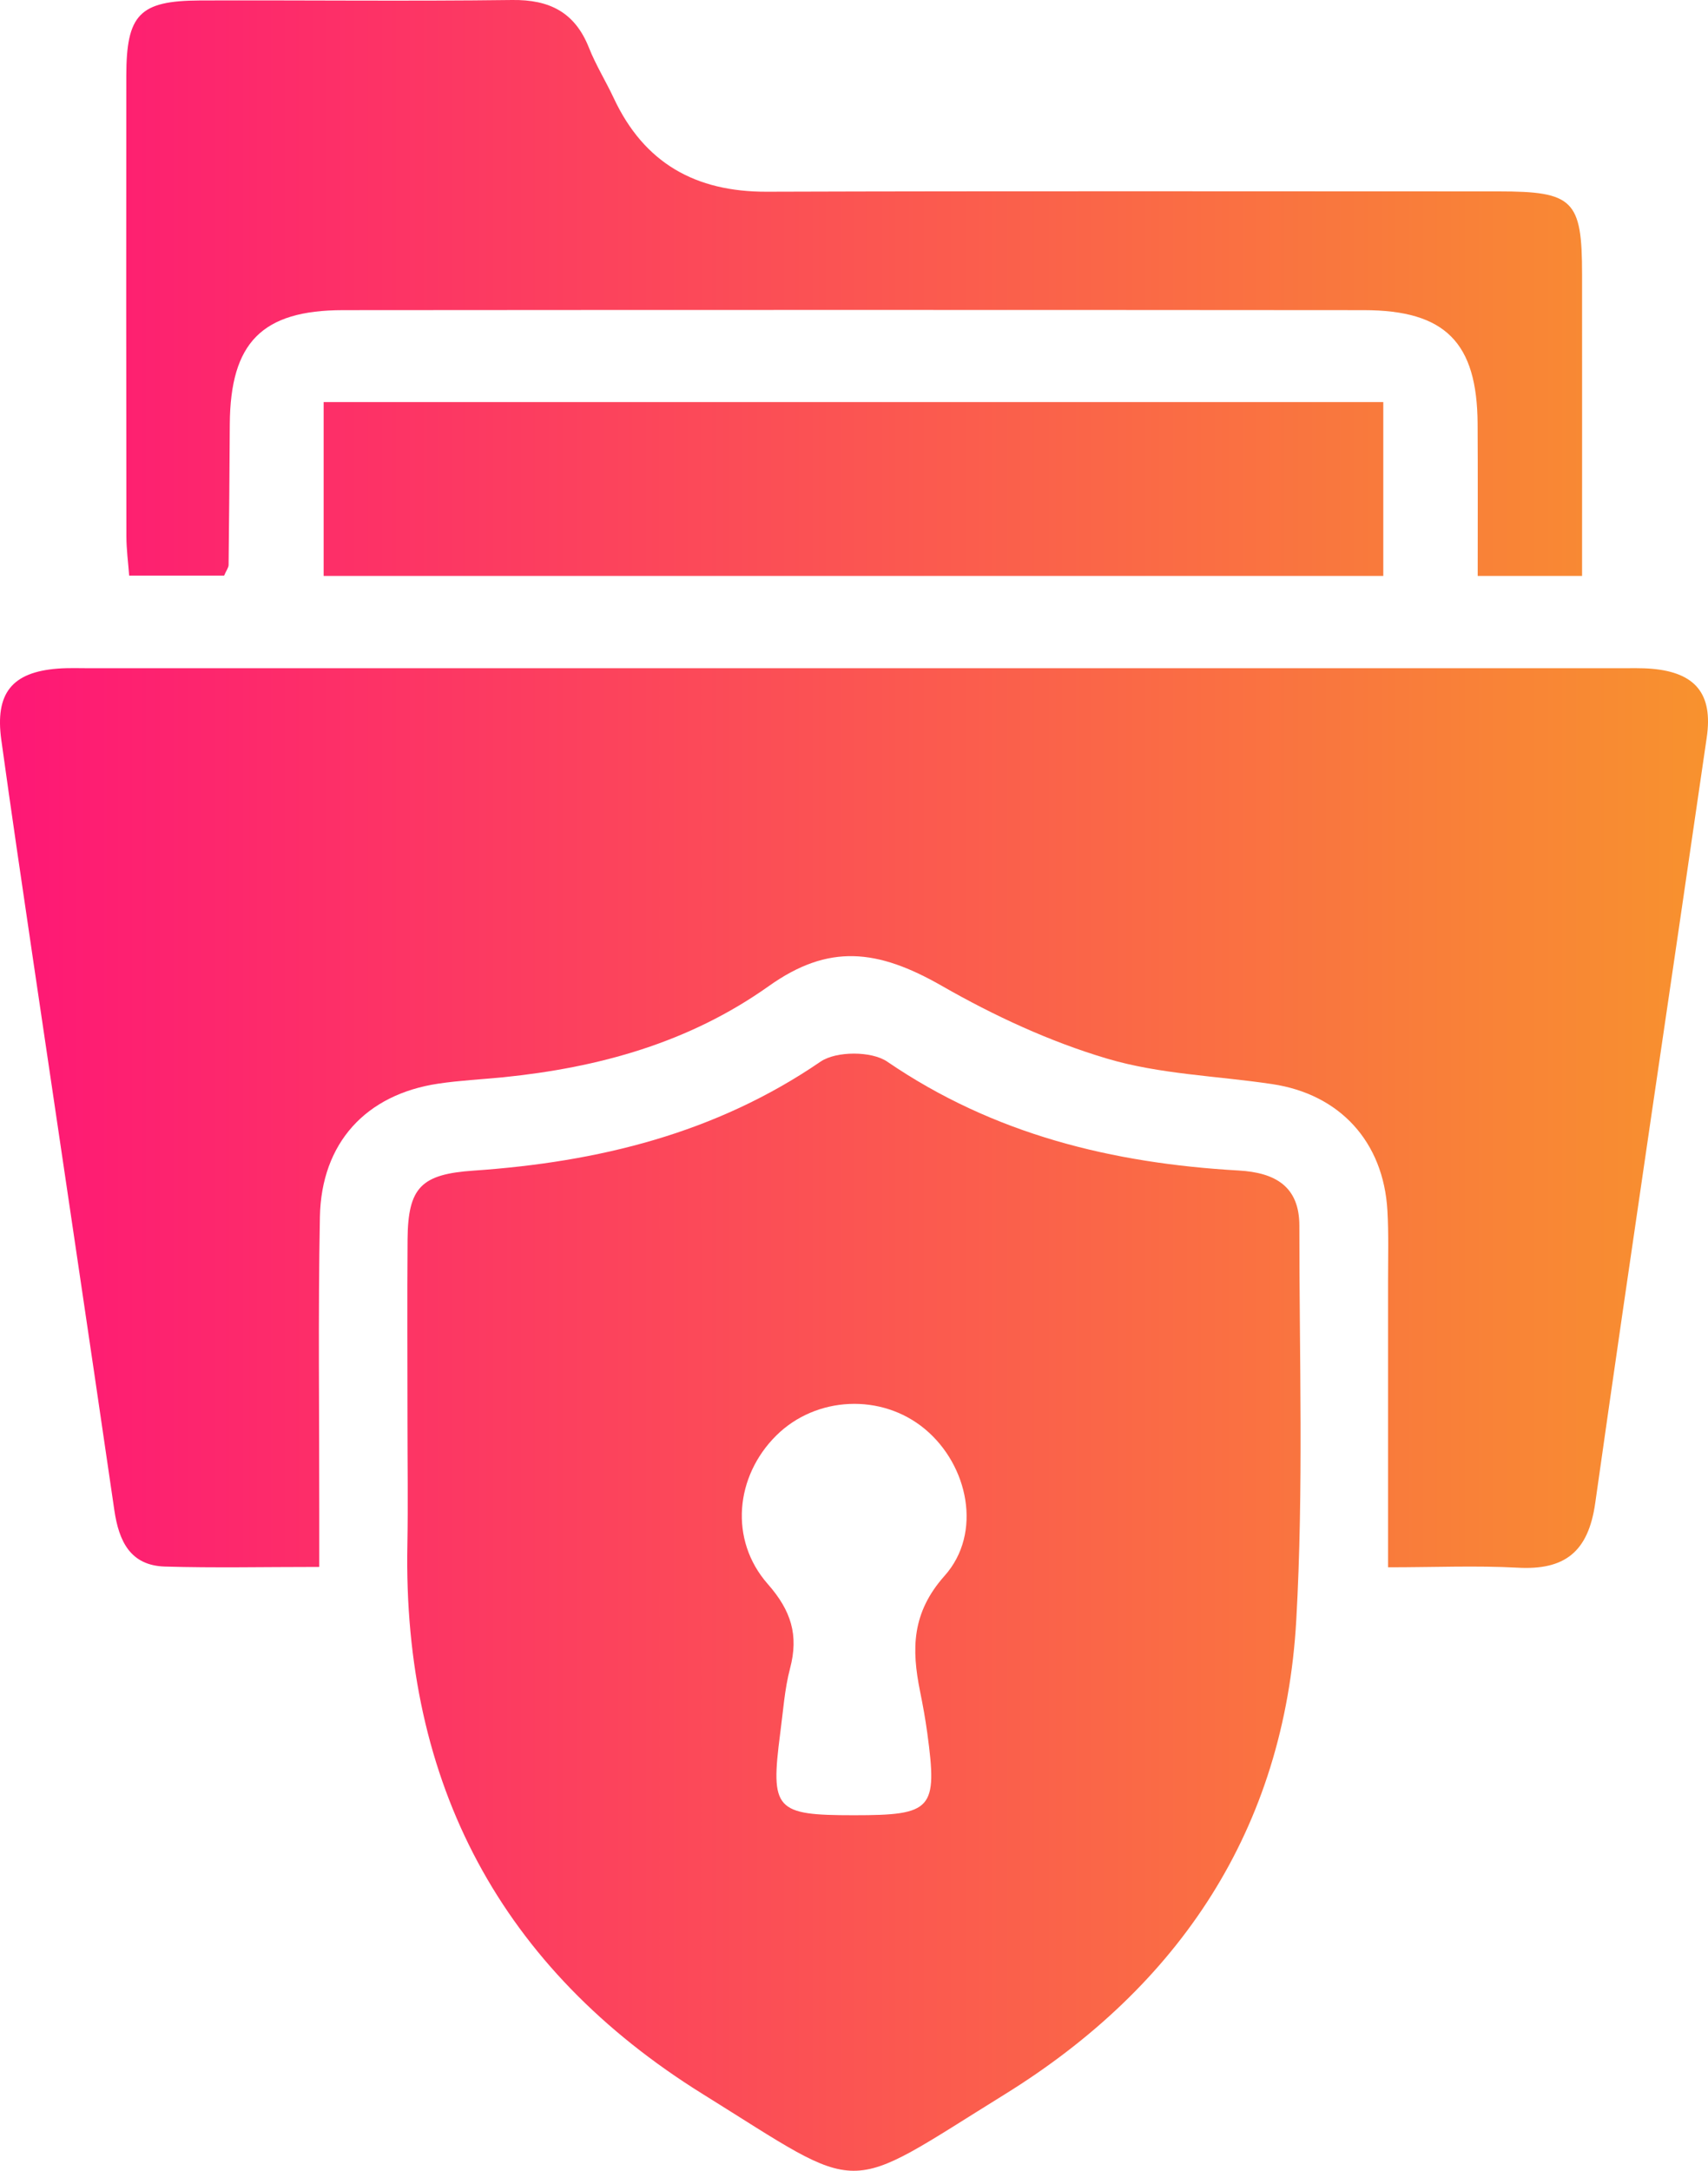 <svg width="37" height="47" viewBox="0 0 37 47" fill="none" xmlns="http://www.w3.org/2000/svg">
<path d="M30.069 33.934C30.069 31.785 30.069 29.759 30.069 27.734C30.069 27.226 30.084 26.718 30.055 26.209C29.97 24.721 29.025 23.69 27.558 23.472C26.362 23.293 25.125 23.261 23.978 22.919C22.739 22.551 21.533 21.992 20.406 21.347C19.004 20.544 17.949 20.43 16.656 21.349C14.923 22.579 12.971 23.114 10.902 23.324C10.433 23.37 9.96 23.393 9.496 23.462C7.926 23.696 6.96 24.745 6.93 26.349C6.889 28.483 6.918 30.62 6.916 32.753C6.916 33.115 6.916 33.479 6.916 33.926C5.714 33.926 4.643 33.95 3.572 33.918C2.824 33.895 2.576 33.373 2.477 32.698C1.895 28.708 1.299 24.727 0.711 20.741C0.479 19.167 0.246 17.593 0.028 16.018C-0.111 15.007 0.261 14.552 1.253 14.476C1.487 14.458 1.723 14.468 1.96 14.468C12.999 14.468 24.039 14.468 35.08 14.468C35.316 14.468 35.553 14.46 35.787 14.48C36.723 14.562 37.111 15.019 36.973 15.965C36.171 21.492 35.341 27.014 34.557 32.543C34.407 33.605 33.894 34.001 32.87 33.942C31.975 33.894 31.076 33.934 30.069 33.934Z" fill="url(#paint0_linear_25_49)"/>
<path d="M8.827 30.795C8.827 29.473 8.819 28.151 8.829 26.831C8.839 25.705 9.126 25.422 10.264 25.345C12.953 25.16 15.496 24.544 17.775 22.986C18.115 22.754 18.881 22.754 19.22 22.986C21.529 24.564 24.107 25.188 26.833 25.343C27.621 25.388 28.148 25.683 28.148 26.539C28.146 29.383 28.241 32.236 28.081 35.073C27.827 39.608 25.544 43.007 21.758 45.35C18.2 47.552 18.784 47.552 15.222 45.338C10.86 42.625 8.722 38.625 8.825 33.438C8.841 32.556 8.827 31.675 8.827 30.795ZM18.499 39.302C20.2 39.302 20.313 39.178 20.087 37.519C20.046 37.218 19.992 36.919 19.931 36.62C19.747 35.707 19.745 34.922 20.465 34.115C21.285 33.194 20.978 31.722 20.034 30.939C19.099 30.162 17.68 30.225 16.816 31.081C15.929 31.96 15.789 33.338 16.632 34.296C17.139 34.872 17.305 35.402 17.115 36.122C16.995 36.576 16.965 37.056 16.902 37.523C16.686 39.187 16.791 39.302 18.499 39.302Z" fill="url(#paint1_linear_25_49)"/>
<path d="M34.272 12.469C33.504 12.469 32.843 12.469 32.011 12.469C32.011 11.379 32.015 10.277 32.009 9.175C31.999 7.418 31.312 6.717 29.548 6.715C22.176 6.709 14.803 6.709 7.431 6.715C5.671 6.717 4.99 7.42 4.978 9.183C4.972 10.2 4.964 11.217 4.952 12.231C4.952 12.29 4.903 12.349 4.855 12.463C4.217 12.463 3.556 12.463 2.798 12.463C2.778 12.187 2.738 11.898 2.738 11.607C2.734 8.287 2.732 4.964 2.736 1.643C2.738 0.313 3.02 0.017 4.326 0.01C6.584 0.002 8.841 0.029 11.096 0C11.9 -0.01 12.452 0.263 12.757 1.031C12.906 1.407 13.122 1.755 13.294 2.121C13.955 3.536 15.07 4.155 16.608 4.151C21.893 4.134 27.178 4.144 32.464 4.144C34.084 4.144 34.272 4.331 34.272 5.94C34.274 8.101 34.272 10.261 34.272 12.469Z" fill="url(#paint2_linear_25_49)"/>
<path d="M7.011 8.705C14.7 8.705 22.295 8.705 29.966 8.705C29.966 9.964 29.966 11.19 29.966 12.469C22.307 12.469 14.688 12.469 7.011 12.469C7.011 11.213 7.011 10.011 7.011 8.705Z" fill="url(#paint3_linear_25_49)"/>
<defs>
<linearGradient id="paint0_linear_25_49" x1="0" y1="23.5" x2="37" y2="23.5" gradientUnits="userSpaceOnUse">
<stop stop-color="#FE1776"/>
<stop offset="1" stop-color="#F8922E"/>
</linearGradient>
<linearGradient id="paint1_linear_25_49" x1="0" y1="23.5" x2="37" y2="23.5" gradientUnits="userSpaceOnUse">
<stop stop-color="#FE1776"/>
<stop offset="1" stop-color="#F8922E"/>
</linearGradient>
<linearGradient id="paint2_linear_25_49" x1="0" y1="23.5" x2="37" y2="23.5" gradientUnits="userSpaceOnUse">
<stop stop-color="#FE1776"/>
<stop offset="1" stop-color="#F8922E"/>
</linearGradient>
<linearGradient id="paint3_linear_25_49" x1="0" y1="23.5" x2="37" y2="23.5" gradientUnits="userSpaceOnUse">
<stop stop-color="#FE1776"/>
<stop offset="1" stop-color="#F8922E"/>
</linearGradient>
</defs>
</svg>
